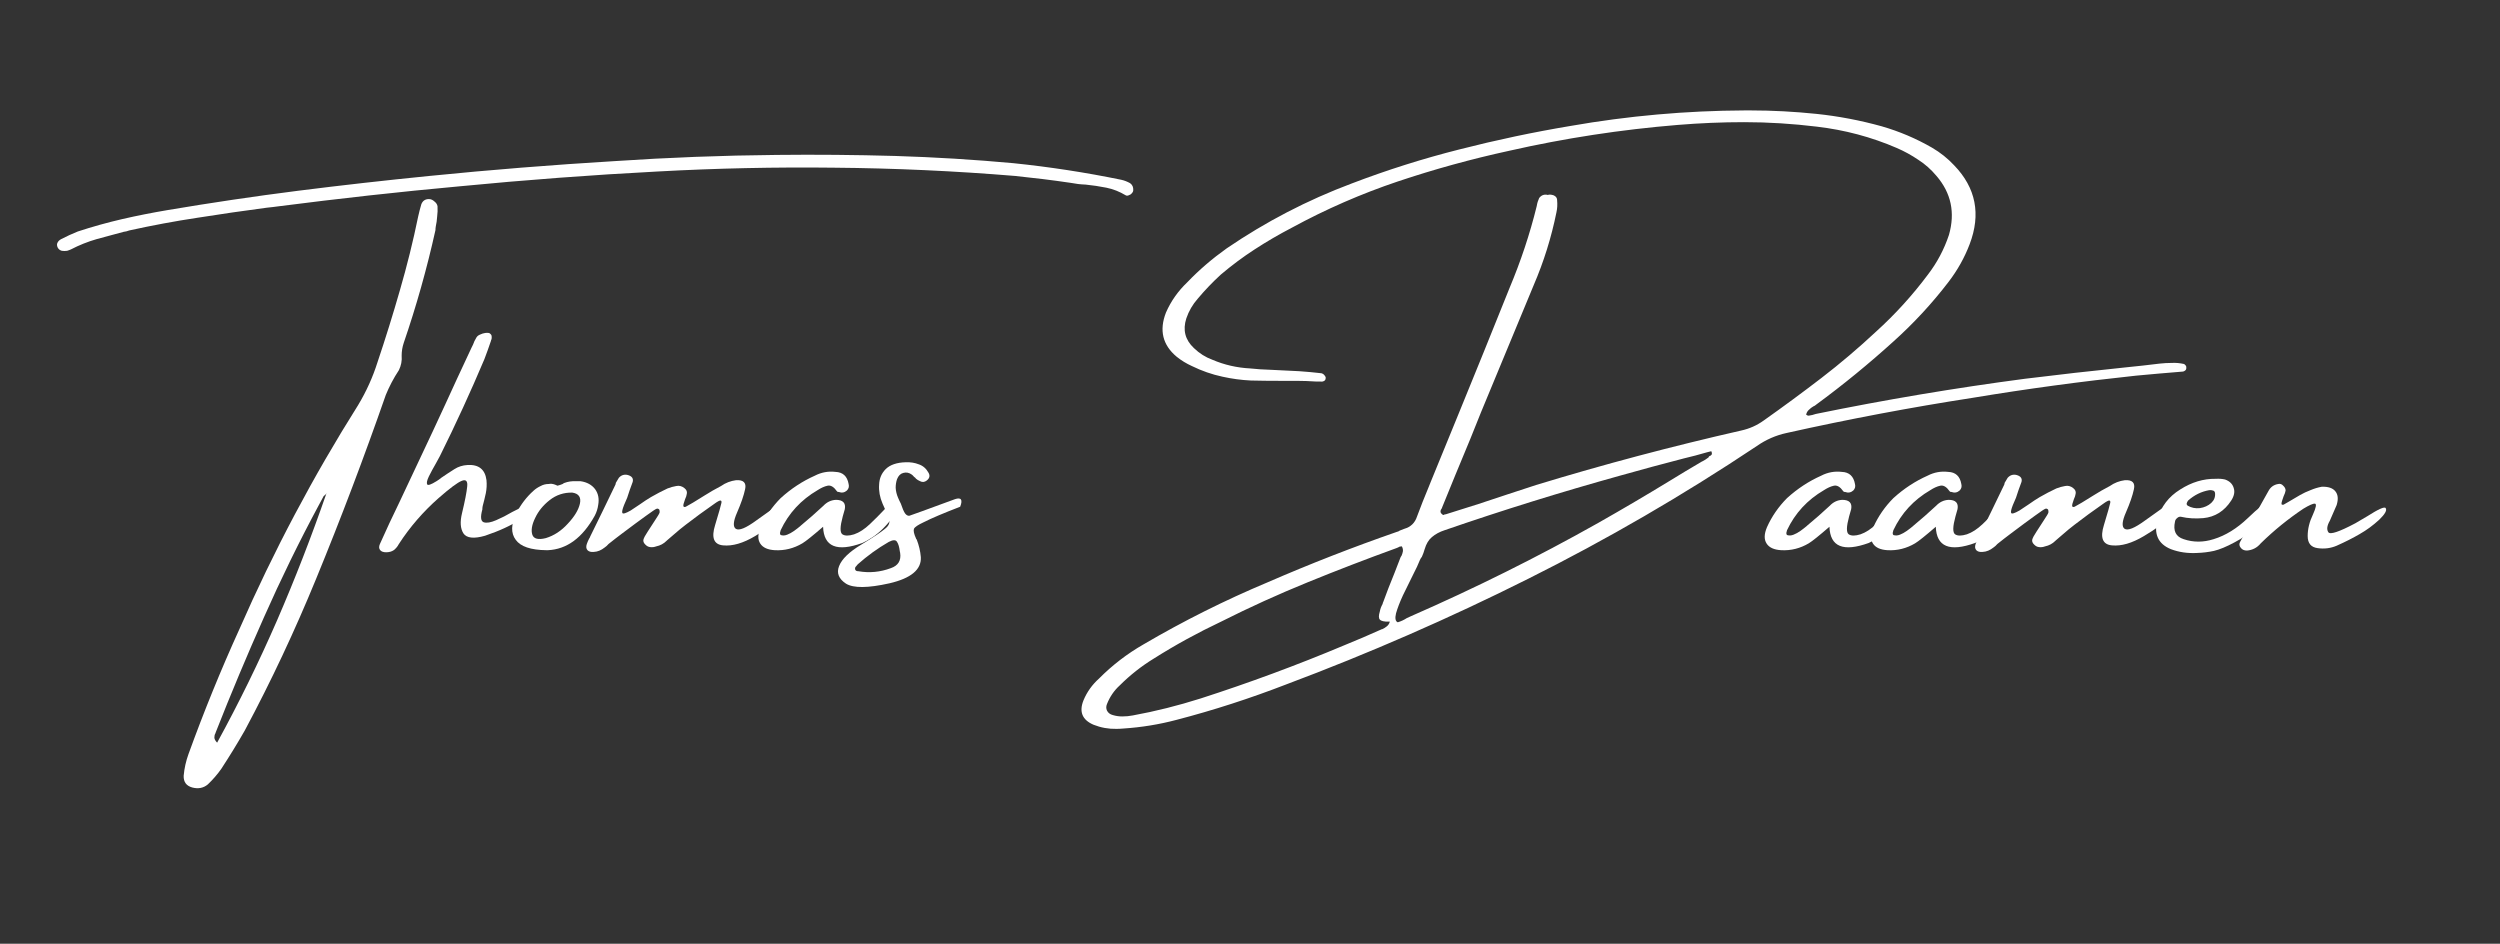 <?xml version="1.0" encoding="UTF-8"?>
<svg xmlns="http://www.w3.org/2000/svg" xmlns:xlink="http://www.w3.org/1999/xlink" width="151" zoomAndPan="magnify" viewBox="0 0 113.25 42.75" height="57" preserveAspectRatio="xMidYMid meet" version="1.0">
  <rect x="0" y="0" width="113.25" height="42.75" fill="#333333" stroke="none"/>
  <defs>
    <g></g>
    <clipPath id="9480529cd9">
      <path d="M 1 0.016 L 109 0.016 L 109 40 L 1 40 Z M 1 0.016 " clip-rule="nonzero"></path>
    </clipPath>
    <clipPath id="da8a4de5c9">
      <path d="M 1 5 L 107.957 5 L 107.957 36 L 1 36 Z M 1 5 " clip-rule="nonzero"></path>
    </clipPath>
    <clipPath id="08d7bad12a">
      <rect x="0" width="108" y="0" height="40"></rect>
    </clipPath>
  </defs>
  <g clip-path="url(#9480529cd9)">
    <g transform="matrix(1, 0, 0, 1, 1, -0)">
      <g clip-path="url(#08d7bad12a)">
        <g fill="#ffffff" fill-opacity="1">
          <g transform="translate(6.242, 26.643)">
            <g></g>
          </g>
        </g>
        <g clip-path="url(#da8a4de5c9)">
          <g fill="#ffffff" fill-opacity="1">
            <g transform="translate(11.742, 26.643)">
              <g>
                <path d="M 6.688 -17.625 C 6.781 -17.625 6.863 -17.586 6.938 -17.516 C 7.02 -17.453 7.066 -17.379 7.078 -17.297 C 7.086 -17.141 7.082 -16.988 7.062 -16.844 C 7.051 -16.676 7.031 -16.523 7 -16.391 C 6.988 -16.328 6.984 -16.27 6.984 -16.219 C 6.598 -14.477 6.117 -12.773 5.547 -11.109 C 5.484 -10.922 5.453 -10.727 5.453 -10.531 C 5.473 -10.301 5.43 -10.082 5.328 -9.875 C 5.086 -9.508 4.891 -9.133 4.734 -8.75 C 3.754 -5.938 2.703 -3.16 1.578 -0.422 C 0.617 1.922 -0.457 4.211 -1.656 6.453 C -1.988 7.035 -2.344 7.613 -2.719 8.188 C -2.895 8.438 -3.098 8.672 -3.328 8.891 C -3.523 9.055 -3.758 9.102 -4.031 9.031 C -4.301 8.957 -4.43 8.781 -4.422 8.5 C -4.391 8.156 -4.316 7.828 -4.203 7.516 C -3.504 5.586 -2.734 3.695 -1.891 1.844 C -0.348 -1.676 1.441 -5.055 3.484 -8.297 C 3.859 -8.922 4.148 -9.566 4.359 -10.234 C 4.723 -11.316 5.062 -12.406 5.375 -13.5 C 5.695 -14.602 5.973 -15.719 6.203 -16.844 C 6.242 -17.02 6.289 -17.203 6.344 -17.391 C 6.406 -17.547 6.52 -17.625 6.688 -17.625 Z M -2.906 7 C -1.914 5.188 -1.008 3.336 -0.188 1.453 C 0.625 -0.422 1.367 -2.336 2.047 -4.297 C 2.035 -4.285 2.023 -4.27 2.016 -4.25 C 1.984 -4.227 1.953 -4.203 1.922 -4.172 C 1.848 -4.035 1.773 -3.898 1.703 -3.766 C 0.805 -2.098 -0.02 -0.406 -0.781 1.312 C -1.551 3.039 -2.281 4.781 -2.969 6.531 C -2.977 6.551 -2.984 6.566 -2.984 6.578 C -3.016 6.629 -3.031 6.691 -3.031 6.766 C -3.031 6.836 -2.988 6.914 -2.906 7 Z M 38.594 -18.031 C 38.594 -17.977 38.57 -17.93 38.531 -17.891 C 38.5 -17.848 38.453 -17.816 38.391 -17.797 C 38.336 -17.773 38.289 -17.773 38.25 -17.797 C 37.977 -17.961 37.688 -18.078 37.375 -18.141 C 37.062 -18.203 36.75 -18.25 36.438 -18.281 C 36.207 -18.289 35.984 -18.316 35.766 -18.359 C 34.922 -18.484 34.082 -18.586 33.25 -18.672 C 30.52 -18.898 27.773 -19.023 25.016 -19.047 C 22.367 -19.078 19.719 -19.02 17.062 -18.875 C 14.062 -18.719 11.066 -18.492 8.078 -18.203 C 5.336 -17.953 2.602 -17.648 -0.125 -17.297 C -0.289 -17.273 -0.469 -17.254 -0.656 -17.234 C -1.695 -17.098 -2.738 -16.945 -3.781 -16.781 C -4.82 -16.625 -5.859 -16.43 -6.891 -16.203 C -6.973 -16.172 -7.055 -16.148 -7.141 -16.141 C -7.547 -16.035 -7.953 -15.926 -8.359 -15.812 C -8.766 -15.695 -9.156 -15.539 -9.531 -15.344 C -9.582 -15.32 -9.641 -15.301 -9.703 -15.281 C -9.785 -15.27 -9.863 -15.27 -9.938 -15.281 C -10.02 -15.301 -10.082 -15.348 -10.125 -15.422 C -10.164 -15.504 -10.172 -15.578 -10.141 -15.641 C -10.109 -15.711 -10.051 -15.77 -9.969 -15.812 C -9.727 -15.938 -9.477 -16.051 -9.219 -16.156 C -8.551 -16.375 -7.879 -16.562 -7.203 -16.719 C -6.523 -16.875 -5.844 -17.008 -5.156 -17.125 C -3.188 -17.457 -1.219 -17.75 0.75 -18 C 2.727 -18.25 4.711 -18.473 6.703 -18.672 C 9.504 -18.953 12.301 -19.176 15.094 -19.344 C 17.539 -19.508 19.988 -19.602 22.438 -19.625 C 24.227 -19.645 26.02 -19.629 27.812 -19.578 C 29.602 -19.523 31.391 -19.414 33.172 -19.25 C 34.805 -19.082 36.43 -18.832 38.047 -18.5 C 38.191 -18.469 38.328 -18.414 38.453 -18.344 C 38.555 -18.27 38.602 -18.164 38.594 -18.031 Z M 38.594 -18.031 "></path>
              </g>
            </g>
            <g transform="translate(17.069, 26.643)">
              <g>
                <path d="M 5.906 -3.391 C 5.812 -3.305 5.719 -3.234 5.625 -3.172 C 5.312 -2.984 5.031 -2.832 4.781 -2.719 C 4.531 -2.602 4.238 -2.488 3.906 -2.375 C 3.395 -2.227 3.066 -2.266 2.922 -2.484 C 2.785 -2.703 2.766 -3.004 2.859 -3.391 C 2.992 -3.941 3.07 -4.344 3.094 -4.594 C 3.125 -4.852 3.039 -4.941 2.844 -4.859 C 2.656 -4.785 2.305 -4.523 1.797 -4.078 C 1.098 -3.461 0.5 -2.77 0 -2 C -0.062 -1.883 -0.141 -1.789 -0.234 -1.719 C -0.328 -1.656 -0.441 -1.625 -0.578 -1.625 C -0.703 -1.625 -0.789 -1.656 -0.844 -1.719 C -0.906 -1.789 -0.91 -1.883 -0.859 -2 C -0.578 -2.633 -0.285 -3.258 0.016 -3.875 C 0.523 -4.957 1.031 -6.031 1.531 -7.094 C 1.906 -7.895 2.273 -8.695 2.641 -9.5 C 2.859 -9.969 3.078 -10.438 3.297 -10.906 C 3.316 -10.945 3.336 -10.988 3.359 -11.031 C 3.379 -11.082 3.398 -11.133 3.422 -11.188 C 3.453 -11.238 3.484 -11.297 3.516 -11.359 C 3.547 -11.41 3.598 -11.453 3.672 -11.484 C 3.754 -11.523 3.836 -11.551 3.922 -11.562 C 4.004 -11.57 4.066 -11.566 4.109 -11.547 C 4.172 -11.504 4.203 -11.457 4.203 -11.406 C 4.211 -11.352 4.207 -11.301 4.188 -11.25 C 4.176 -11.238 4.172 -11.223 4.172 -11.203 C 4.078 -10.922 3.977 -10.645 3.875 -10.375 C 3.25 -8.895 2.578 -7.43 1.859 -5.984 C 1.805 -5.891 1.742 -5.773 1.672 -5.641 C 1.555 -5.441 1.453 -5.25 1.359 -5.062 C 1.273 -4.883 1.25 -4.766 1.281 -4.703 C 1.312 -4.641 1.453 -4.688 1.703 -4.844 C 1.785 -4.895 1.859 -4.945 1.922 -5 C 2.117 -5.133 2.316 -5.266 2.516 -5.391 C 2.691 -5.504 2.891 -5.566 3.109 -5.578 C 3.617 -5.609 3.906 -5.379 3.969 -4.891 C 3.988 -4.691 3.977 -4.492 3.938 -4.297 C 3.895 -4.098 3.848 -3.906 3.797 -3.719 C 3.785 -3.664 3.781 -3.613 3.781 -3.562 C 3.688 -3.227 3.707 -3.035 3.844 -2.984 C 3.977 -2.941 4.164 -2.973 4.406 -3.078 C 4.645 -3.18 4.891 -3.305 5.141 -3.453 C 5.305 -3.535 5.453 -3.609 5.578 -3.672 C 5.703 -3.734 5.801 -3.758 5.875 -3.75 C 5.988 -3.727 6.039 -3.68 6.031 -3.609 C 6.02 -3.535 5.977 -3.461 5.906 -3.391 Z M 5.906 -3.391 "></path>
              </g>
            </g>
            <g transform="translate(22.614, 26.643)">
              <g>
                <path d="M 1.156 -1.719 L 1.141 -1.719 C 0.43 -1.727 -0.031 -1.883 -0.25 -2.188 C -0.477 -2.488 -0.469 -2.895 -0.219 -3.406 C -0.02 -3.789 0.234 -4.125 0.547 -4.406 C 0.648 -4.5 0.758 -4.57 0.875 -4.625 C 0.988 -4.688 1.113 -4.719 1.25 -4.719 C 1.332 -4.738 1.426 -4.727 1.531 -4.688 C 1.562 -4.676 1.598 -4.66 1.641 -4.641 C 1.723 -4.66 1.801 -4.688 1.875 -4.719 C 1.895 -4.738 1.922 -4.754 1.953 -4.766 C 2.117 -4.828 2.289 -4.852 2.469 -4.844 C 2.539 -4.844 2.613 -4.844 2.688 -4.844 C 2.977 -4.801 3.195 -4.68 3.344 -4.484 C 3.488 -4.285 3.535 -4.047 3.484 -3.766 C 3.461 -3.598 3.41 -3.438 3.328 -3.281 C 2.773 -2.281 2.066 -1.758 1.203 -1.719 Z M 2.312 -4.328 C 1.926 -4.336 1.582 -4.223 1.281 -3.984 C 0.988 -3.754 0.77 -3.484 0.625 -3.172 C 0.477 -2.867 0.438 -2.617 0.5 -2.422 C 0.562 -2.234 0.766 -2.18 1.109 -2.266 C 1.484 -2.379 1.816 -2.598 2.109 -2.922 C 2.41 -3.242 2.594 -3.547 2.656 -3.828 C 2.719 -4.117 2.602 -4.285 2.312 -4.328 Z M 2.312 -4.328 "></path>
              </g>
            </g>
            <g transform="translate(26.473, 26.643)">
              <g>
                <path d="M 7.594 -3.641 C 7.77 -3.742 7.906 -3.77 8 -3.719 C 8.094 -3.664 8.055 -3.516 7.891 -3.266 C 7.672 -2.984 7.285 -2.68 6.734 -2.359 C 6.191 -2.035 5.707 -1.895 5.281 -1.938 C 4.863 -1.977 4.742 -2.285 4.922 -2.859 C 5.098 -3.441 5.191 -3.77 5.203 -3.844 C 5.223 -3.914 5.211 -3.957 5.172 -3.969 C 5.129 -3.977 5.031 -3.926 4.875 -3.812 C 4.438 -3.508 4.008 -3.195 3.594 -2.875 C 3.414 -2.738 3.238 -2.594 3.062 -2.438 C 2.957 -2.344 2.848 -2.25 2.734 -2.156 C 2.734 -2.156 2.727 -2.148 2.719 -2.141 C 2.594 -2.016 2.438 -1.93 2.25 -1.891 C 2.164 -1.859 2.078 -1.848 1.984 -1.859 C 1.898 -1.867 1.828 -1.906 1.766 -1.969 C 1.691 -2.039 1.66 -2.113 1.672 -2.188 C 1.691 -2.27 1.754 -2.391 1.859 -2.547 C 1.961 -2.711 2.078 -2.891 2.203 -3.078 C 2.328 -3.266 2.395 -3.379 2.406 -3.422 C 2.414 -3.473 2.41 -3.52 2.391 -3.562 C 2.348 -3.602 2.305 -3.613 2.266 -3.594 C 2.223 -3.582 2.066 -3.477 1.797 -3.281 C 1.535 -3.094 1.176 -2.828 0.719 -2.484 C 0.508 -2.328 0.301 -2.164 0.094 -2 C 0.039 -1.938 -0.016 -1.883 -0.078 -1.844 C -0.234 -1.719 -0.398 -1.648 -0.578 -1.641 C -0.703 -1.629 -0.797 -1.656 -0.859 -1.719 C -0.922 -1.789 -0.93 -1.883 -0.891 -2 C -0.859 -2.094 -0.82 -2.176 -0.781 -2.25 C -0.758 -2.281 -0.742 -2.312 -0.734 -2.344 C -0.348 -3.125 0.031 -3.906 0.406 -4.688 C 0.414 -4.707 0.422 -4.734 0.422 -4.766 C 0.473 -4.848 0.52 -4.926 0.562 -5 C 0.676 -5.125 0.812 -5.164 0.969 -5.125 C 1.156 -5.07 1.227 -4.969 1.188 -4.812 C 1.094 -4.562 1.008 -4.32 0.938 -4.094 C 0.883 -3.977 0.836 -3.867 0.797 -3.766 C 0.723 -3.578 0.695 -3.457 0.719 -3.406 C 0.75 -3.352 0.875 -3.391 1.094 -3.516 C 1.238 -3.609 1.379 -3.703 1.516 -3.797 C 1.691 -3.922 1.859 -4.031 2.016 -4.125 C 2.266 -4.27 2.516 -4.398 2.766 -4.516 C 2.891 -4.566 3.02 -4.602 3.156 -4.625 C 3.289 -4.656 3.414 -4.625 3.531 -4.531 C 3.625 -4.457 3.66 -4.375 3.641 -4.281 C 3.629 -4.195 3.602 -4.113 3.562 -4.031 C 3.5 -3.863 3.473 -3.758 3.484 -3.719 C 3.492 -3.676 3.531 -3.664 3.594 -3.688 C 3.656 -3.719 3.766 -3.781 3.922 -3.875 C 4.086 -3.977 4.266 -4.086 4.453 -4.203 C 4.68 -4.348 4.926 -4.488 5.188 -4.625 C 5.395 -4.77 5.625 -4.859 5.875 -4.891 C 6.207 -4.91 6.344 -4.773 6.281 -4.484 C 6.219 -4.191 6.098 -3.844 5.922 -3.438 C 5.742 -3.031 5.723 -2.781 5.859 -2.688 C 6.004 -2.594 6.312 -2.719 6.781 -3.062 C 7.258 -3.406 7.531 -3.598 7.594 -3.641 Z M 7.594 -3.641 "></path>
              </g>
            </g>
            <g transform="translate(34.161, 26.643)">
              <g>
                <path d="M 5.281 -3.703 C 5.395 -3.641 5.398 -3.484 5.297 -3.234 C 5.16 -3.047 5.008 -2.867 4.844 -2.703 C 4.688 -2.547 4.516 -2.406 4.328 -2.281 C 4.305 -2.281 4.297 -2.273 4.297 -2.266 C 4.172 -2.18 4.039 -2.109 3.906 -2.047 C 2.75 -1.629 2.156 -1.875 2.125 -2.781 C 1.656 -2.375 1.344 -2.125 1.188 -2.031 C 0.801 -1.801 0.383 -1.695 -0.062 -1.719 C -0.383 -1.738 -0.602 -1.836 -0.719 -2.016 C -0.844 -2.203 -0.836 -2.453 -0.703 -2.766 C -0.484 -3.254 -0.18 -3.691 0.203 -4.078 C 0.672 -4.504 1.188 -4.844 1.75 -5.094 C 2.051 -5.25 2.363 -5.305 2.688 -5.266 C 3.02 -5.254 3.219 -5.07 3.281 -4.719 C 3.312 -4.602 3.285 -4.504 3.203 -4.422 C 3.098 -4.328 2.973 -4.305 2.828 -4.359 C 2.828 -4.359 2.816 -4.359 2.797 -4.359 C 2.773 -4.367 2.758 -4.379 2.75 -4.391 C 2.613 -4.586 2.473 -4.672 2.328 -4.641 C 2.18 -4.609 2.031 -4.539 1.875 -4.438 C 1.125 -4 0.566 -3.395 0.203 -2.625 C 0.191 -2.582 0.18 -2.539 0.172 -2.5 C 0.172 -2.457 0.18 -2.426 0.203 -2.406 C 0.297 -2.375 0.395 -2.379 0.5 -2.422 C 0.602 -2.461 0.707 -2.52 0.812 -2.594 C 0.926 -2.676 1.02 -2.75 1.094 -2.812 C 1.102 -2.82 1.109 -2.828 1.109 -2.828 C 1.461 -3.117 1.805 -3.422 2.141 -3.734 C 2.297 -3.898 2.484 -3.988 2.703 -4 C 3.023 -4 3.16 -3.859 3.109 -3.578 C 3.078 -3.473 3.047 -3.363 3.016 -3.25 C 2.891 -2.789 2.883 -2.52 3 -2.438 C 3.113 -2.363 3.289 -2.363 3.531 -2.438 C 3.77 -2.52 4.008 -2.676 4.25 -2.906 C 4.488 -3.133 4.691 -3.336 4.859 -3.516 C 5.023 -3.703 5.164 -3.766 5.281 -3.703 Z M 5.281 -3.703 "></path>
              </g>
            </g>
            <g transform="translate(38.98, 26.643)">
              <g>
                <path d="M 3.516 -3.688 C 2.754 -3.395 2.203 -3.16 1.859 -2.984 C 1.609 -2.867 1.461 -2.77 1.422 -2.688 C 1.391 -2.602 1.422 -2.457 1.516 -2.25 C 1.516 -2.238 1.523 -2.223 1.547 -2.203 C 1.648 -1.941 1.711 -1.676 1.734 -1.406 C 1.766 -0.844 1.289 -0.445 0.312 -0.219 C -0.664 0 -1.32 0.004 -1.656 -0.203 C -1.988 -0.422 -2.094 -0.688 -1.969 -1 C -1.844 -1.32 -1.508 -1.645 -0.969 -1.969 C -0.426 -2.301 -0.066 -2.539 0.109 -2.688 C 0.297 -2.832 0.352 -2.992 0.281 -3.172 C 0.25 -3.234 0.223 -3.297 0.203 -3.359 C 0.141 -3.516 0.07 -3.672 0 -3.828 C -0.125 -4.117 -0.176 -4.406 -0.156 -4.688 C -0.145 -4.969 -0.047 -5.203 0.141 -5.391 C 0.336 -5.586 0.641 -5.691 1.047 -5.703 C 1.266 -5.711 1.461 -5.68 1.641 -5.609 C 1.828 -5.547 1.973 -5.422 2.078 -5.234 C 2.16 -5.098 2.133 -4.977 2 -4.875 C 1.906 -4.801 1.805 -4.789 1.703 -4.844 C 1.629 -4.875 1.562 -4.914 1.5 -4.969 C 1.5 -4.977 1.5 -4.984 1.5 -4.984 C 1.477 -5.004 1.453 -5.023 1.422 -5.047 C 1.391 -5.086 1.359 -5.117 1.328 -5.141 C 1.203 -5.234 1.07 -5.258 0.938 -5.219 C 0.812 -5.188 0.719 -5.094 0.656 -4.938 C 0.613 -4.812 0.594 -4.68 0.594 -4.547 C 0.602 -4.391 0.641 -4.238 0.703 -4.094 C 0.742 -4 0.785 -3.91 0.828 -3.828 C 0.898 -3.617 0.961 -3.473 1.016 -3.391 C 1.078 -3.305 1.145 -3.27 1.219 -3.281 C 1.289 -3.301 1.977 -3.551 3.281 -4.031 C 3.562 -4.125 3.641 -4.008 3.516 -3.688 Z M 0.375 -0.906 C 0.707 -1.02 0.848 -1.25 0.797 -1.594 C 0.797 -1.613 0.789 -1.641 0.781 -1.672 C 0.758 -1.859 0.719 -2 0.656 -2.094 C 0.602 -2.195 0.477 -2.195 0.281 -2.094 C -0.227 -1.801 -0.695 -1.461 -1.125 -1.078 C -1.145 -1.047 -1.172 -1.016 -1.203 -0.984 C -1.203 -0.984 -1.207 -0.977 -1.219 -0.969 C -1.25 -0.926 -1.254 -0.879 -1.234 -0.828 C -1.211 -0.785 -1.164 -0.766 -1.094 -0.766 C -0.594 -0.68 -0.102 -0.727 0.375 -0.906 Z M 0.375 -0.906 "></path>
              </g>
            </g>
            <g transform="translate(42.199, 26.643)">
              <g></g>
            </g>
            <g transform="translate(47.693, 26.643)">
              <g>
                <path d="M 50.203 -9.812 C 49.836 -9.781 49.469 -9.75 49.094 -9.719 C 48.75 -9.688 48.406 -9.656 48.062 -9.625 C 45.594 -9.363 43.133 -9.031 40.688 -8.625 C 37.863 -8.188 35.051 -7.656 32.25 -7.031 C 31.758 -6.926 31.305 -6.727 30.891 -6.438 C 27.547 -4.207 24.094 -2.203 20.531 -0.422 C 16.977 1.359 13.328 2.953 9.578 4.359 C 7.941 4.992 6.281 5.531 4.594 5.969 C 3.812 6.176 3.016 6.305 2.203 6.359 C 2.098 6.367 1.992 6.375 1.891 6.375 C 1.523 6.383 1.176 6.32 0.844 6.188 C 0.332 5.969 0.18 5.598 0.391 5.078 C 0.547 4.703 0.781 4.375 1.094 4.094 C 1.695 3.488 2.367 2.973 3.109 2.547 C 4.922 1.484 6.797 0.547 8.734 -0.266 C 10.648 -1.098 12.598 -1.859 14.578 -2.547 C 14.629 -2.555 14.676 -2.578 14.719 -2.609 C 14.781 -2.629 14.848 -2.656 14.922 -2.688 C 15.211 -2.77 15.406 -2.957 15.5 -3.25 C 15.664 -3.695 15.844 -4.145 16.031 -4.594 C 16.062 -4.664 16.094 -4.742 16.125 -4.828 C 16.531 -5.828 16.941 -6.832 17.359 -7.844 C 18.141 -9.75 18.914 -11.664 19.688 -13.594 C 20.195 -14.801 20.609 -16.039 20.922 -17.312 C 20.941 -17.438 20.977 -17.555 21.031 -17.672 C 21.133 -17.805 21.266 -17.852 21.422 -17.812 C 21.484 -17.832 21.551 -17.832 21.625 -17.812 C 21.688 -17.801 21.738 -17.773 21.781 -17.734 C 21.82 -17.691 21.844 -17.641 21.844 -17.578 C 21.863 -17.379 21.852 -17.191 21.812 -17.016 C 21.582 -15.879 21.238 -14.781 20.781 -13.719 C 19.988 -11.801 19.191 -9.879 18.391 -7.953 C 18.078 -7.16 17.754 -6.367 17.422 -5.578 C 17.359 -5.422 17.297 -5.27 17.234 -5.125 C 17.035 -4.645 16.836 -4.16 16.641 -3.672 C 16.629 -3.648 16.625 -3.633 16.625 -3.625 C 16.582 -3.57 16.562 -3.52 16.562 -3.469 C 16.562 -3.426 16.586 -3.383 16.641 -3.344 C 16.648 -3.332 16.664 -3.32 16.688 -3.312 C 16.707 -3.32 16.734 -3.332 16.766 -3.344 C 16.773 -3.344 16.785 -3.344 16.797 -3.344 C 17.297 -3.5 17.789 -3.656 18.281 -3.812 C 19.156 -4.102 20.023 -4.391 20.891 -4.672 C 23.961 -5.609 27.062 -6.43 30.188 -7.141 C 30.562 -7.223 30.898 -7.375 31.203 -7.594 C 32.086 -8.219 32.957 -8.859 33.812 -9.516 C 34.676 -10.18 35.504 -10.883 36.297 -11.625 C 37.16 -12.406 37.941 -13.266 38.641 -14.203 C 39.055 -14.742 39.375 -15.344 39.594 -16 C 39.883 -17.008 39.695 -17.898 39.031 -18.672 C 38.789 -18.961 38.516 -19.207 38.203 -19.406 C 37.898 -19.613 37.578 -19.789 37.234 -19.938 C 36.078 -20.438 34.867 -20.758 33.609 -20.906 C 32.516 -21.039 31.414 -21.109 30.312 -21.109 C 29.312 -21.109 28.312 -21.066 27.312 -20.984 C 24.738 -20.773 22.191 -20.383 19.672 -19.812 C 17.953 -19.438 16.27 -18.973 14.625 -18.422 C 12.977 -17.867 11.379 -17.172 9.828 -16.328 C 9.242 -16.023 8.68 -15.695 8.141 -15.344 C 7.609 -15 7.098 -14.617 6.609 -14.203 C 6.234 -13.859 5.883 -13.492 5.562 -13.109 C 5.332 -12.848 5.16 -12.551 5.047 -12.219 C 4.879 -11.695 4.992 -11.25 5.391 -10.875 C 5.641 -10.633 5.922 -10.457 6.234 -10.344 C 6.773 -10.113 7.344 -9.984 7.938 -9.953 C 8.238 -9.922 8.551 -9.898 8.875 -9.891 C 9.301 -9.867 9.727 -9.848 10.156 -9.828 C 10.5 -9.805 10.836 -9.773 11.172 -9.734 C 11.211 -9.723 11.25 -9.703 11.281 -9.672 C 11.312 -9.641 11.336 -9.602 11.359 -9.562 C 11.367 -9.477 11.348 -9.422 11.297 -9.391 C 11.242 -9.359 11.188 -9.348 11.125 -9.359 L 11.031 -9.359 C 11.008 -9.359 10.977 -9.359 10.938 -9.359 C 10.633 -9.379 10.332 -9.391 10.031 -9.391 C 9.938 -9.391 9.844 -9.391 9.75 -9.391 C 9.594 -9.391 9.438 -9.391 9.281 -9.391 L 9.266 -9.391 C 8.828 -9.391 8.395 -9.395 7.969 -9.406 C 7.539 -9.426 7.113 -9.484 6.688 -9.578 C 6.207 -9.68 5.742 -9.844 5.297 -10.062 C 5.047 -10.176 4.816 -10.316 4.609 -10.484 C 3.973 -11.016 3.812 -11.68 4.125 -12.484 C 4.352 -13.004 4.676 -13.461 5.094 -13.859 C 5.633 -14.422 6.227 -14.93 6.875 -15.391 C 8.645 -16.598 10.531 -17.578 12.531 -18.328 C 14.133 -18.941 15.766 -19.457 17.422 -19.875 C 19.086 -20.301 20.766 -20.656 22.453 -20.938 C 25.066 -21.395 27.695 -21.629 30.344 -21.641 C 30.426 -21.641 30.516 -21.641 30.609 -21.641 C 31.609 -21.641 32.602 -21.586 33.594 -21.484 C 34.594 -21.379 35.578 -21.191 36.547 -20.922 C 37.348 -20.691 38.109 -20.367 38.828 -19.953 C 39.203 -19.734 39.535 -19.469 39.828 -19.156 C 40.816 -18.133 41.051 -16.941 40.531 -15.578 C 40.301 -14.973 39.984 -14.406 39.578 -13.875 C 38.828 -12.895 37.992 -11.992 37.078 -11.172 C 35.961 -10.16 34.797 -9.207 33.578 -8.312 C 33.547 -8.281 33.504 -8.254 33.453 -8.234 C 33.379 -8.191 33.312 -8.141 33.25 -8.078 C 33.188 -8.023 33.145 -7.953 33.125 -7.859 C 33.164 -7.828 33.203 -7.812 33.234 -7.812 C 33.297 -7.82 33.352 -7.832 33.406 -7.844 C 33.457 -7.863 33.508 -7.879 33.562 -7.891 C 36.707 -8.535 39.863 -9.066 43.031 -9.484 C 44.551 -9.672 46.07 -9.844 47.594 -10 C 48.113 -10.051 48.629 -10.109 49.141 -10.172 C 49.316 -10.191 49.504 -10.203 49.703 -10.203 C 49.879 -10.211 50.055 -10.195 50.234 -10.156 C 50.266 -10.145 50.289 -10.125 50.312 -10.094 C 50.332 -10.07 50.344 -10.051 50.344 -10.031 C 50.352 -9.957 50.344 -9.906 50.312 -9.875 C 50.281 -9.844 50.242 -9.82 50.203 -9.812 Z M 13.906 1.859 C 13.906 1.859 13.91 1.859 13.922 1.859 C 13.992 1.828 14.062 1.785 14.125 1.734 C 14.195 1.68 14.242 1.609 14.266 1.516 C 14.242 1.516 14.227 1.516 14.219 1.516 C 14.008 1.523 13.875 1.492 13.812 1.422 C 13.758 1.359 13.758 1.238 13.812 1.062 C 13.832 0.945 13.875 0.832 13.938 0.719 C 13.945 0.676 13.957 0.645 13.969 0.625 C 14.051 0.414 14.129 0.207 14.203 0 C 14.391 -0.457 14.57 -0.922 14.75 -1.391 C 14.758 -1.41 14.773 -1.438 14.797 -1.469 C 14.828 -1.539 14.848 -1.609 14.859 -1.672 C 14.867 -1.742 14.852 -1.816 14.812 -1.891 C 14.801 -1.891 14.789 -1.891 14.781 -1.891 C 14.727 -1.891 14.68 -1.875 14.641 -1.844 C 14.609 -1.832 14.582 -1.82 14.562 -1.812 C 13.207 -1.32 11.867 -0.805 10.547 -0.266 C 9.223 0.273 7.914 0.867 6.625 1.516 C 5.57 2.016 4.555 2.57 3.578 3.188 C 3.016 3.531 2.5 3.938 2.031 4.406 C 1.781 4.633 1.586 4.914 1.453 5.25 C 1.41 5.352 1.41 5.453 1.453 5.547 C 1.504 5.648 1.594 5.719 1.719 5.75 C 1.852 5.789 1.992 5.812 2.141 5.812 C 2.305 5.812 2.469 5.797 2.625 5.766 C 3.656 5.578 4.676 5.32 5.688 5 C 7.895 4.289 10.062 3.488 12.188 2.594 C 12.758 2.363 13.332 2.117 13.906 1.859 Z M 28.703 -5.922 C 28.711 -5.953 28.727 -5.973 28.75 -5.984 C 28.789 -5.992 28.82 -6.016 28.844 -6.047 C 28.863 -6.086 28.859 -6.141 28.828 -6.203 C 28.773 -6.191 28.711 -6.176 28.641 -6.156 C 28.285 -6.051 27.93 -5.957 27.578 -5.875 C 26.609 -5.625 25.645 -5.363 24.688 -5.094 C 22.02 -4.352 19.375 -3.531 16.75 -2.625 C 16.52 -2.551 16.328 -2.445 16.172 -2.312 C 16.023 -2.188 15.914 -2.004 15.844 -1.766 C 15.812 -1.648 15.77 -1.535 15.719 -1.422 C 15.676 -1.367 15.645 -1.316 15.625 -1.266 C 15.562 -1.098 15.457 -0.875 15.312 -0.594 C 15.164 -0.301 15.016 0.004 14.859 0.328 C 14.711 0.648 14.609 0.922 14.547 1.141 C 14.492 1.367 14.52 1.504 14.625 1.547 C 14.77 1.504 14.906 1.441 15.031 1.359 C 15.094 1.328 15.16 1.297 15.234 1.266 C 18.117 0.004 20.941 -1.398 23.703 -2.953 C 24.805 -3.578 25.895 -4.219 26.969 -4.875 C 27.438 -5.164 27.906 -5.445 28.375 -5.719 C 28.383 -5.727 28.395 -5.734 28.406 -5.734 C 28.508 -5.785 28.609 -5.848 28.703 -5.922 Z M 28.703 -5.922 "></path>
              </g>
            </g>
            <g transform="translate(79.749, 26.643)">
              <g>
                <path d="M 5.281 -3.703 C 5.395 -3.641 5.398 -3.484 5.297 -3.234 C 5.16 -3.047 5.008 -2.867 4.844 -2.703 C 4.688 -2.547 4.516 -2.406 4.328 -2.281 C 4.305 -2.281 4.297 -2.273 4.297 -2.266 C 4.172 -2.18 4.039 -2.109 3.906 -2.047 C 2.75 -1.629 2.156 -1.875 2.125 -2.781 C 1.656 -2.375 1.344 -2.125 1.188 -2.031 C 0.801 -1.801 0.383 -1.695 -0.062 -1.719 C -0.383 -1.738 -0.602 -1.836 -0.719 -2.016 C -0.844 -2.203 -0.836 -2.453 -0.703 -2.766 C -0.484 -3.254 -0.18 -3.691 0.203 -4.078 C 0.672 -4.504 1.188 -4.844 1.75 -5.094 C 2.051 -5.25 2.363 -5.305 2.688 -5.266 C 3.02 -5.254 3.219 -5.07 3.281 -4.719 C 3.312 -4.602 3.285 -4.504 3.203 -4.422 C 3.098 -4.328 2.973 -4.305 2.828 -4.359 C 2.828 -4.359 2.816 -4.359 2.797 -4.359 C 2.773 -4.367 2.758 -4.379 2.75 -4.391 C 2.613 -4.586 2.473 -4.672 2.328 -4.641 C 2.18 -4.609 2.031 -4.539 1.875 -4.438 C 1.125 -4 0.566 -3.395 0.203 -2.625 C 0.191 -2.582 0.18 -2.539 0.172 -2.5 C 0.172 -2.457 0.18 -2.426 0.203 -2.406 C 0.297 -2.375 0.395 -2.379 0.5 -2.422 C 0.602 -2.461 0.707 -2.52 0.812 -2.594 C 0.926 -2.676 1.02 -2.75 1.094 -2.812 C 1.102 -2.82 1.109 -2.828 1.109 -2.828 C 1.461 -3.117 1.805 -3.422 2.141 -3.734 C 2.297 -3.898 2.484 -3.988 2.703 -4 C 3.023 -4 3.16 -3.859 3.109 -3.578 C 3.078 -3.473 3.047 -3.363 3.016 -3.25 C 2.891 -2.789 2.883 -2.52 3 -2.438 C 3.113 -2.363 3.289 -2.363 3.531 -2.438 C 3.77 -2.52 4.008 -2.676 4.25 -2.906 C 4.488 -3.133 4.691 -3.336 4.859 -3.516 C 5.023 -3.703 5.164 -3.766 5.281 -3.703 Z M 5.281 -3.703 "></path>
              </g>
            </g>
            <g transform="translate(84.567, 26.643)">
              <g>
                <path d="M 5.281 -3.703 C 5.395 -3.641 5.398 -3.484 5.297 -3.234 C 5.16 -3.047 5.008 -2.867 4.844 -2.703 C 4.688 -2.547 4.516 -2.406 4.328 -2.281 C 4.305 -2.281 4.297 -2.273 4.297 -2.266 C 4.172 -2.18 4.039 -2.109 3.906 -2.047 C 2.75 -1.629 2.156 -1.875 2.125 -2.781 C 1.656 -2.375 1.344 -2.125 1.188 -2.031 C 0.801 -1.801 0.383 -1.695 -0.062 -1.719 C -0.383 -1.738 -0.602 -1.836 -0.719 -2.016 C -0.844 -2.203 -0.836 -2.453 -0.703 -2.766 C -0.484 -3.254 -0.18 -3.691 0.203 -4.078 C 0.672 -4.504 1.188 -4.844 1.75 -5.094 C 2.051 -5.25 2.363 -5.305 2.688 -5.266 C 3.02 -5.254 3.219 -5.07 3.281 -4.719 C 3.312 -4.602 3.285 -4.504 3.203 -4.422 C 3.098 -4.328 2.973 -4.305 2.828 -4.359 C 2.828 -4.359 2.816 -4.359 2.797 -4.359 C 2.773 -4.367 2.758 -4.379 2.75 -4.391 C 2.613 -4.586 2.473 -4.672 2.328 -4.641 C 2.18 -4.609 2.031 -4.539 1.875 -4.438 C 1.125 -4 0.566 -3.395 0.203 -2.625 C 0.191 -2.582 0.18 -2.539 0.172 -2.5 C 0.172 -2.457 0.18 -2.426 0.203 -2.406 C 0.297 -2.375 0.395 -2.379 0.5 -2.422 C 0.602 -2.461 0.707 -2.52 0.812 -2.594 C 0.926 -2.676 1.02 -2.75 1.094 -2.812 C 1.102 -2.82 1.109 -2.828 1.109 -2.828 C 1.461 -3.117 1.805 -3.422 2.141 -3.734 C 2.297 -3.898 2.484 -3.988 2.703 -4 C 3.023 -4 3.16 -3.859 3.109 -3.578 C 3.078 -3.473 3.047 -3.363 3.016 -3.25 C 2.891 -2.789 2.883 -2.52 3 -2.438 C 3.113 -2.363 3.289 -2.363 3.531 -2.438 C 3.77 -2.52 4.008 -2.676 4.25 -2.906 C 4.488 -3.133 4.691 -3.336 4.859 -3.516 C 5.023 -3.703 5.164 -3.766 5.281 -3.703 Z M 5.281 -3.703 "></path>
              </g>
            </g>
            <g transform="translate(89.386, 26.643)">
              <g>
                <path d="M 7.594 -3.641 C 7.77 -3.742 7.906 -3.77 8 -3.719 C 8.094 -3.664 8.055 -3.516 7.891 -3.266 C 7.672 -2.984 7.285 -2.68 6.734 -2.359 C 6.191 -2.035 5.707 -1.895 5.281 -1.938 C 4.863 -1.977 4.742 -2.285 4.922 -2.859 C 5.098 -3.441 5.191 -3.77 5.203 -3.844 C 5.223 -3.914 5.211 -3.957 5.172 -3.969 C 5.129 -3.977 5.031 -3.926 4.875 -3.812 C 4.438 -3.508 4.008 -3.195 3.594 -2.875 C 3.414 -2.738 3.238 -2.594 3.062 -2.438 C 2.957 -2.344 2.848 -2.25 2.734 -2.156 C 2.734 -2.156 2.727 -2.148 2.719 -2.141 C 2.594 -2.016 2.438 -1.93 2.25 -1.891 C 2.164 -1.859 2.078 -1.848 1.984 -1.859 C 1.898 -1.867 1.828 -1.906 1.766 -1.969 C 1.691 -2.039 1.66 -2.113 1.672 -2.188 C 1.691 -2.27 1.754 -2.391 1.859 -2.547 C 1.961 -2.711 2.078 -2.891 2.203 -3.078 C 2.328 -3.266 2.395 -3.379 2.406 -3.422 C 2.414 -3.473 2.41 -3.52 2.391 -3.562 C 2.348 -3.602 2.305 -3.613 2.266 -3.594 C 2.223 -3.582 2.066 -3.477 1.797 -3.281 C 1.535 -3.094 1.176 -2.828 0.719 -2.484 C 0.508 -2.328 0.301 -2.164 0.094 -2 C 0.039 -1.938 -0.016 -1.883 -0.078 -1.844 C -0.234 -1.719 -0.398 -1.648 -0.578 -1.641 C -0.703 -1.629 -0.797 -1.656 -0.859 -1.719 C -0.922 -1.789 -0.93 -1.883 -0.891 -2 C -0.859 -2.094 -0.82 -2.176 -0.781 -2.25 C -0.758 -2.281 -0.742 -2.312 -0.734 -2.344 C -0.348 -3.125 0.031 -3.906 0.406 -4.688 C 0.414 -4.707 0.422 -4.734 0.422 -4.766 C 0.473 -4.848 0.52 -4.926 0.562 -5 C 0.676 -5.125 0.812 -5.164 0.969 -5.125 C 1.156 -5.07 1.227 -4.969 1.188 -4.812 C 1.094 -4.562 1.008 -4.32 0.938 -4.094 C 0.883 -3.977 0.836 -3.867 0.797 -3.766 C 0.723 -3.578 0.695 -3.457 0.719 -3.406 C 0.75 -3.352 0.875 -3.391 1.094 -3.516 C 1.238 -3.609 1.379 -3.703 1.516 -3.797 C 1.691 -3.922 1.859 -4.031 2.016 -4.125 C 2.266 -4.27 2.516 -4.398 2.766 -4.516 C 2.891 -4.566 3.02 -4.602 3.156 -4.625 C 3.289 -4.656 3.414 -4.625 3.531 -4.531 C 3.625 -4.457 3.66 -4.375 3.641 -4.281 C 3.629 -4.195 3.602 -4.113 3.562 -4.031 C 3.5 -3.863 3.473 -3.758 3.484 -3.719 C 3.492 -3.676 3.531 -3.664 3.594 -3.688 C 3.656 -3.719 3.766 -3.781 3.922 -3.875 C 4.086 -3.977 4.266 -4.086 4.453 -4.203 C 4.68 -4.348 4.926 -4.488 5.188 -4.625 C 5.395 -4.77 5.625 -4.859 5.875 -4.891 C 6.207 -4.91 6.344 -4.773 6.281 -4.484 C 6.219 -4.191 6.098 -3.844 5.922 -3.438 C 5.742 -3.031 5.723 -2.781 5.859 -2.688 C 6.004 -2.594 6.312 -2.719 6.781 -3.062 C 7.258 -3.406 7.531 -3.598 7.594 -3.641 Z M 7.594 -3.641 "></path>
              </g>
            </g>
            <g transform="translate(97.075, 26.643)">
              <g>
                <path d="M 4.141 -2.781 C 3.859 -2.508 3.531 -2.273 3.156 -2.078 C 2.789 -1.879 2.477 -1.75 2.219 -1.688 C 1.969 -1.633 1.711 -1.602 1.453 -1.594 C 1.023 -1.57 0.629 -1.629 0.266 -1.766 C -0.316 -2.004 -0.52 -2.457 -0.344 -3.125 C -0.176 -3.695 0.164 -4.145 0.688 -4.469 C 1.207 -4.801 1.742 -4.961 2.297 -4.953 C 2.297 -4.953 2.301 -4.953 2.312 -4.953 C 2.445 -4.961 2.582 -4.953 2.719 -4.922 C 2.926 -4.848 3.055 -4.723 3.109 -4.547 C 3.172 -4.367 3.133 -4.176 3 -3.969 C 2.688 -3.488 2.266 -3.223 1.734 -3.172 C 1.379 -3.141 1.039 -3.16 0.719 -3.234 C 0.656 -3.242 0.598 -3.223 0.547 -3.172 C 0.492 -3.129 0.461 -3.078 0.453 -3.016 C 0.359 -2.598 0.488 -2.332 0.844 -2.219 C 1.281 -2.07 1.734 -2.07 2.203 -2.219 C 2.742 -2.383 3.258 -2.703 3.75 -3.172 C 4.238 -3.641 4.52 -3.859 4.594 -3.828 C 4.676 -3.797 4.703 -3.707 4.672 -3.562 C 4.598 -3.32 4.422 -3.062 4.141 -2.781 Z M 1.047 -3.969 C 1.016 -3.926 0.992 -3.883 0.984 -3.844 C 0.973 -3.801 0.988 -3.766 1.031 -3.734 C 1.195 -3.641 1.379 -3.602 1.578 -3.625 C 1.785 -3.656 1.957 -3.734 2.094 -3.859 C 2.227 -3.984 2.285 -4.133 2.266 -4.312 C 2.254 -4.375 2.223 -4.41 2.172 -4.422 C 2.117 -4.441 2.062 -4.445 2 -4.438 C 1.645 -4.375 1.328 -4.219 1.047 -3.969 Z M 1.047 -3.969 "></path>
              </g>
            </g>
            <g transform="translate(101.304, 26.643)">
              <g>
                <path d="M 5.766 -3.625 C 5.836 -3.531 5.738 -3.352 5.469 -3.094 C 5.195 -2.844 4.906 -2.629 4.594 -2.453 C 4.289 -2.273 3.941 -2.098 3.547 -1.922 C 3.273 -1.805 2.988 -1.77 2.688 -1.812 C 2.383 -1.852 2.234 -2.035 2.234 -2.359 C 2.234 -2.68 2.312 -3.004 2.469 -3.328 C 2.613 -3.648 2.645 -3.816 2.562 -3.828 C 2.477 -3.836 2.301 -3.758 2.031 -3.594 C 1.344 -3.133 0.703 -2.613 0.109 -2.031 C -0.055 -1.832 -0.266 -1.723 -0.516 -1.703 C -0.641 -1.703 -0.734 -1.742 -0.797 -1.828 C -0.867 -1.91 -0.879 -2 -0.828 -2.094 C -0.398 -2.875 0.031 -3.648 0.469 -4.422 C 0.562 -4.586 0.707 -4.688 0.906 -4.719 C 0.988 -4.738 1.062 -4.711 1.125 -4.641 C 1.195 -4.578 1.234 -4.504 1.234 -4.422 C 1.223 -4.348 1.191 -4.258 1.141 -4.156 C 1.117 -4.094 1.098 -4.031 1.078 -3.969 C 1.055 -3.906 1.047 -3.852 1.047 -3.812 C 1.055 -3.781 1.086 -3.77 1.141 -3.781 C 1.211 -3.82 1.285 -3.863 1.359 -3.906 C 1.547 -4.02 1.723 -4.125 1.891 -4.219 C 2.035 -4.301 2.191 -4.375 2.359 -4.438 C 2.523 -4.508 2.695 -4.562 2.875 -4.594 C 3.164 -4.602 3.367 -4.535 3.484 -4.391 C 3.609 -4.242 3.629 -4.035 3.547 -3.766 C 3.441 -3.523 3.336 -3.285 3.234 -3.047 C 3.109 -2.828 3.086 -2.656 3.172 -2.531 C 3.254 -2.414 3.66 -2.551 4.391 -2.938 L 4.922 -3.25 C 5.441 -3.582 5.723 -3.707 5.766 -3.625 Z M 5.766 -3.625 "></path>
              </g>
            </g>
          </g>
        </g>
      </g>
    </g>
  </g>
</svg>
